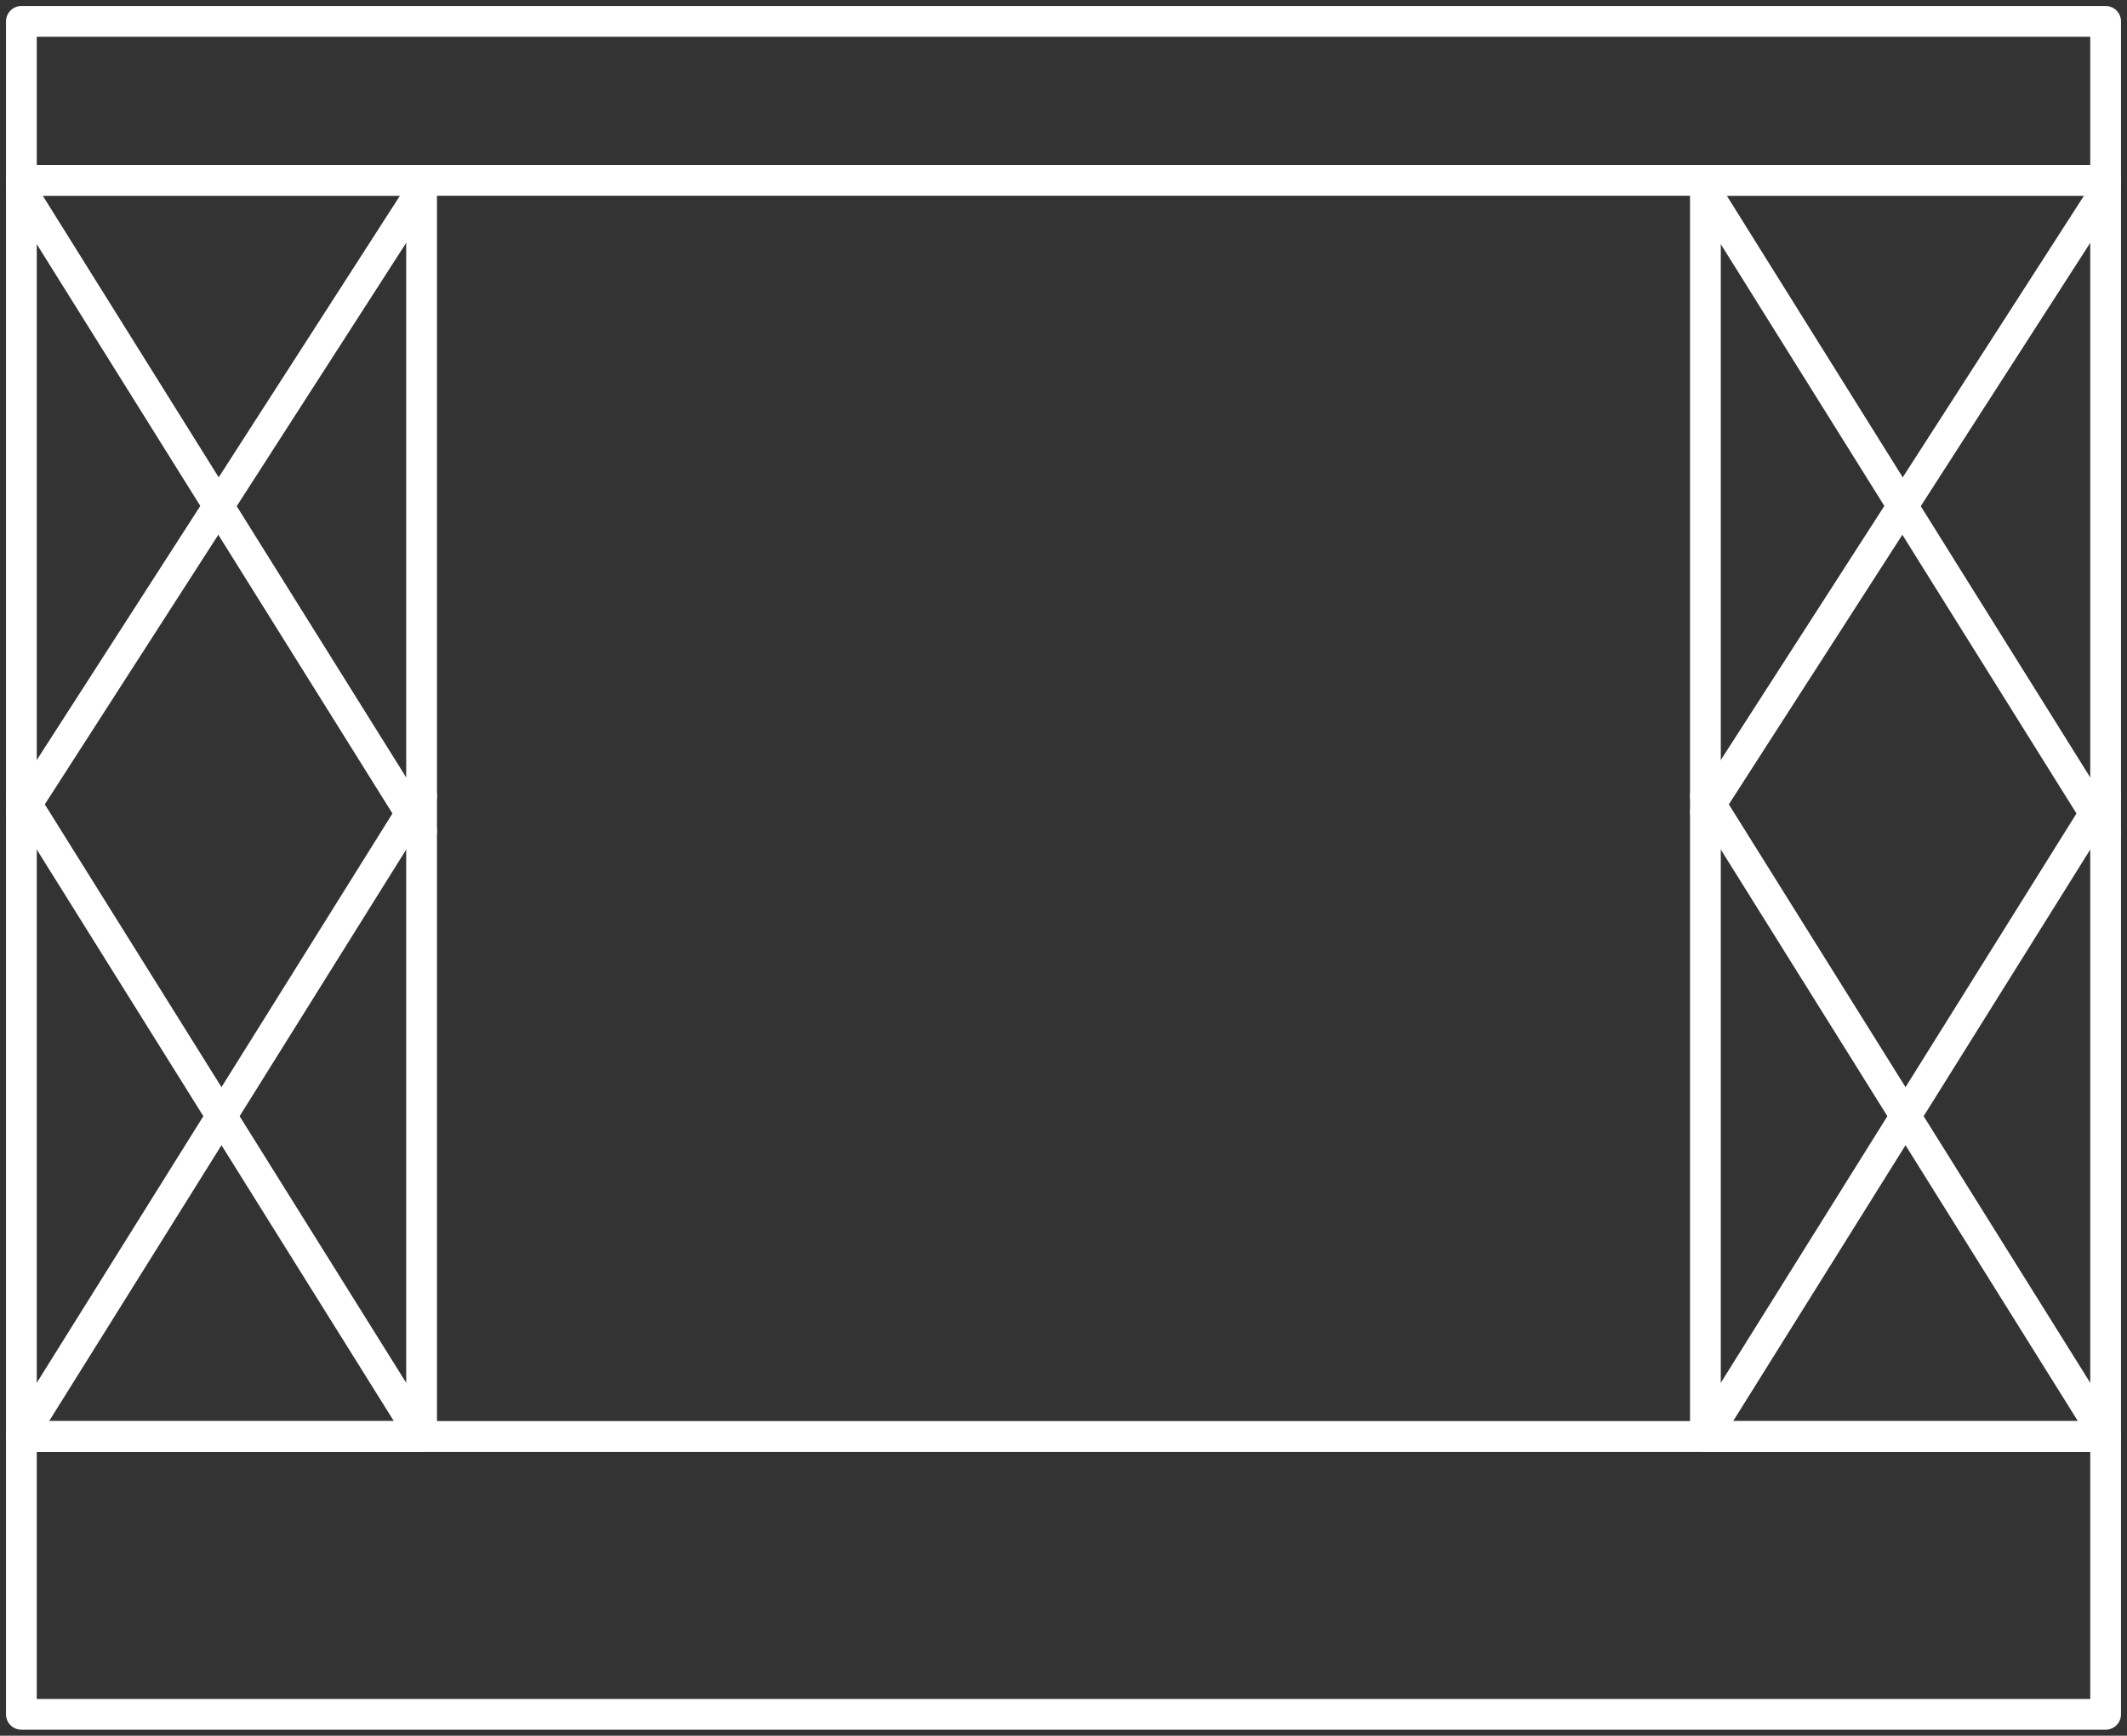 <?xml version="1.0" encoding="UTF-8"?><svg id="a" xmlns="http://www.w3.org/2000/svg" xmlns:xlink="http://www.w3.org/1999/xlink" viewBox="0 0 138.29 112.88"><rect x="0" y="0" width="138.29" height="112.88" fill="#333333" stroke="none"/><defs><style>.q,.r{fill:none;}.r{stroke:#fff;stroke-linecap:round;stroke-linejoin:round;stroke-width:2px;}.s{clip-path:url(#c);}</style><clipPath id="c"><rect class="q" x="0" width="138.29" height="112.88"/></clipPath></defs><g id="b"><g class="s"><g id="d"><rect id="e" class="r" x="1.39" y="11.73" width="26.02" height="81.69"/><line id="f" class="r" x1="27.41" y1="12.39" x2="1.39" y2="52.83"/><line id="g" class="r" x1="1.39" y1="12.39" x2="27.41" y2="54.05"/><line id="h" class="r" x1="27.41" y1="51.76" x2="1.39" y2="93.42"/><line id="i" class="r" x1="1.39" y1="51.76" x2="27.41" y2="93.42"/><rect id="j" class="r" x="110.88" y="11.73" width="26.02" height="81.69"/><rect id="k" class="r" x="1.39" y="93.42" width="135.51" height="18.07"/><rect id="l" class="r" x="1.39" y="1.39" width="135.51" height="10.34"/><line id="m" class="r" x1="136.9" y1="12.39" x2="110.88" y2="52.83"/><line id="n" class="r" x1="110.88" y1="12.39" x2="136.9" y2="54.05"/><line id="o" class="r" x1="136.9" y1="51.76" x2="110.88" y2="93.42"/><line id="p" class="r" x1="110.88" y1="51.76" x2="136.9" y2="93.42"/></g></g></g></svg>